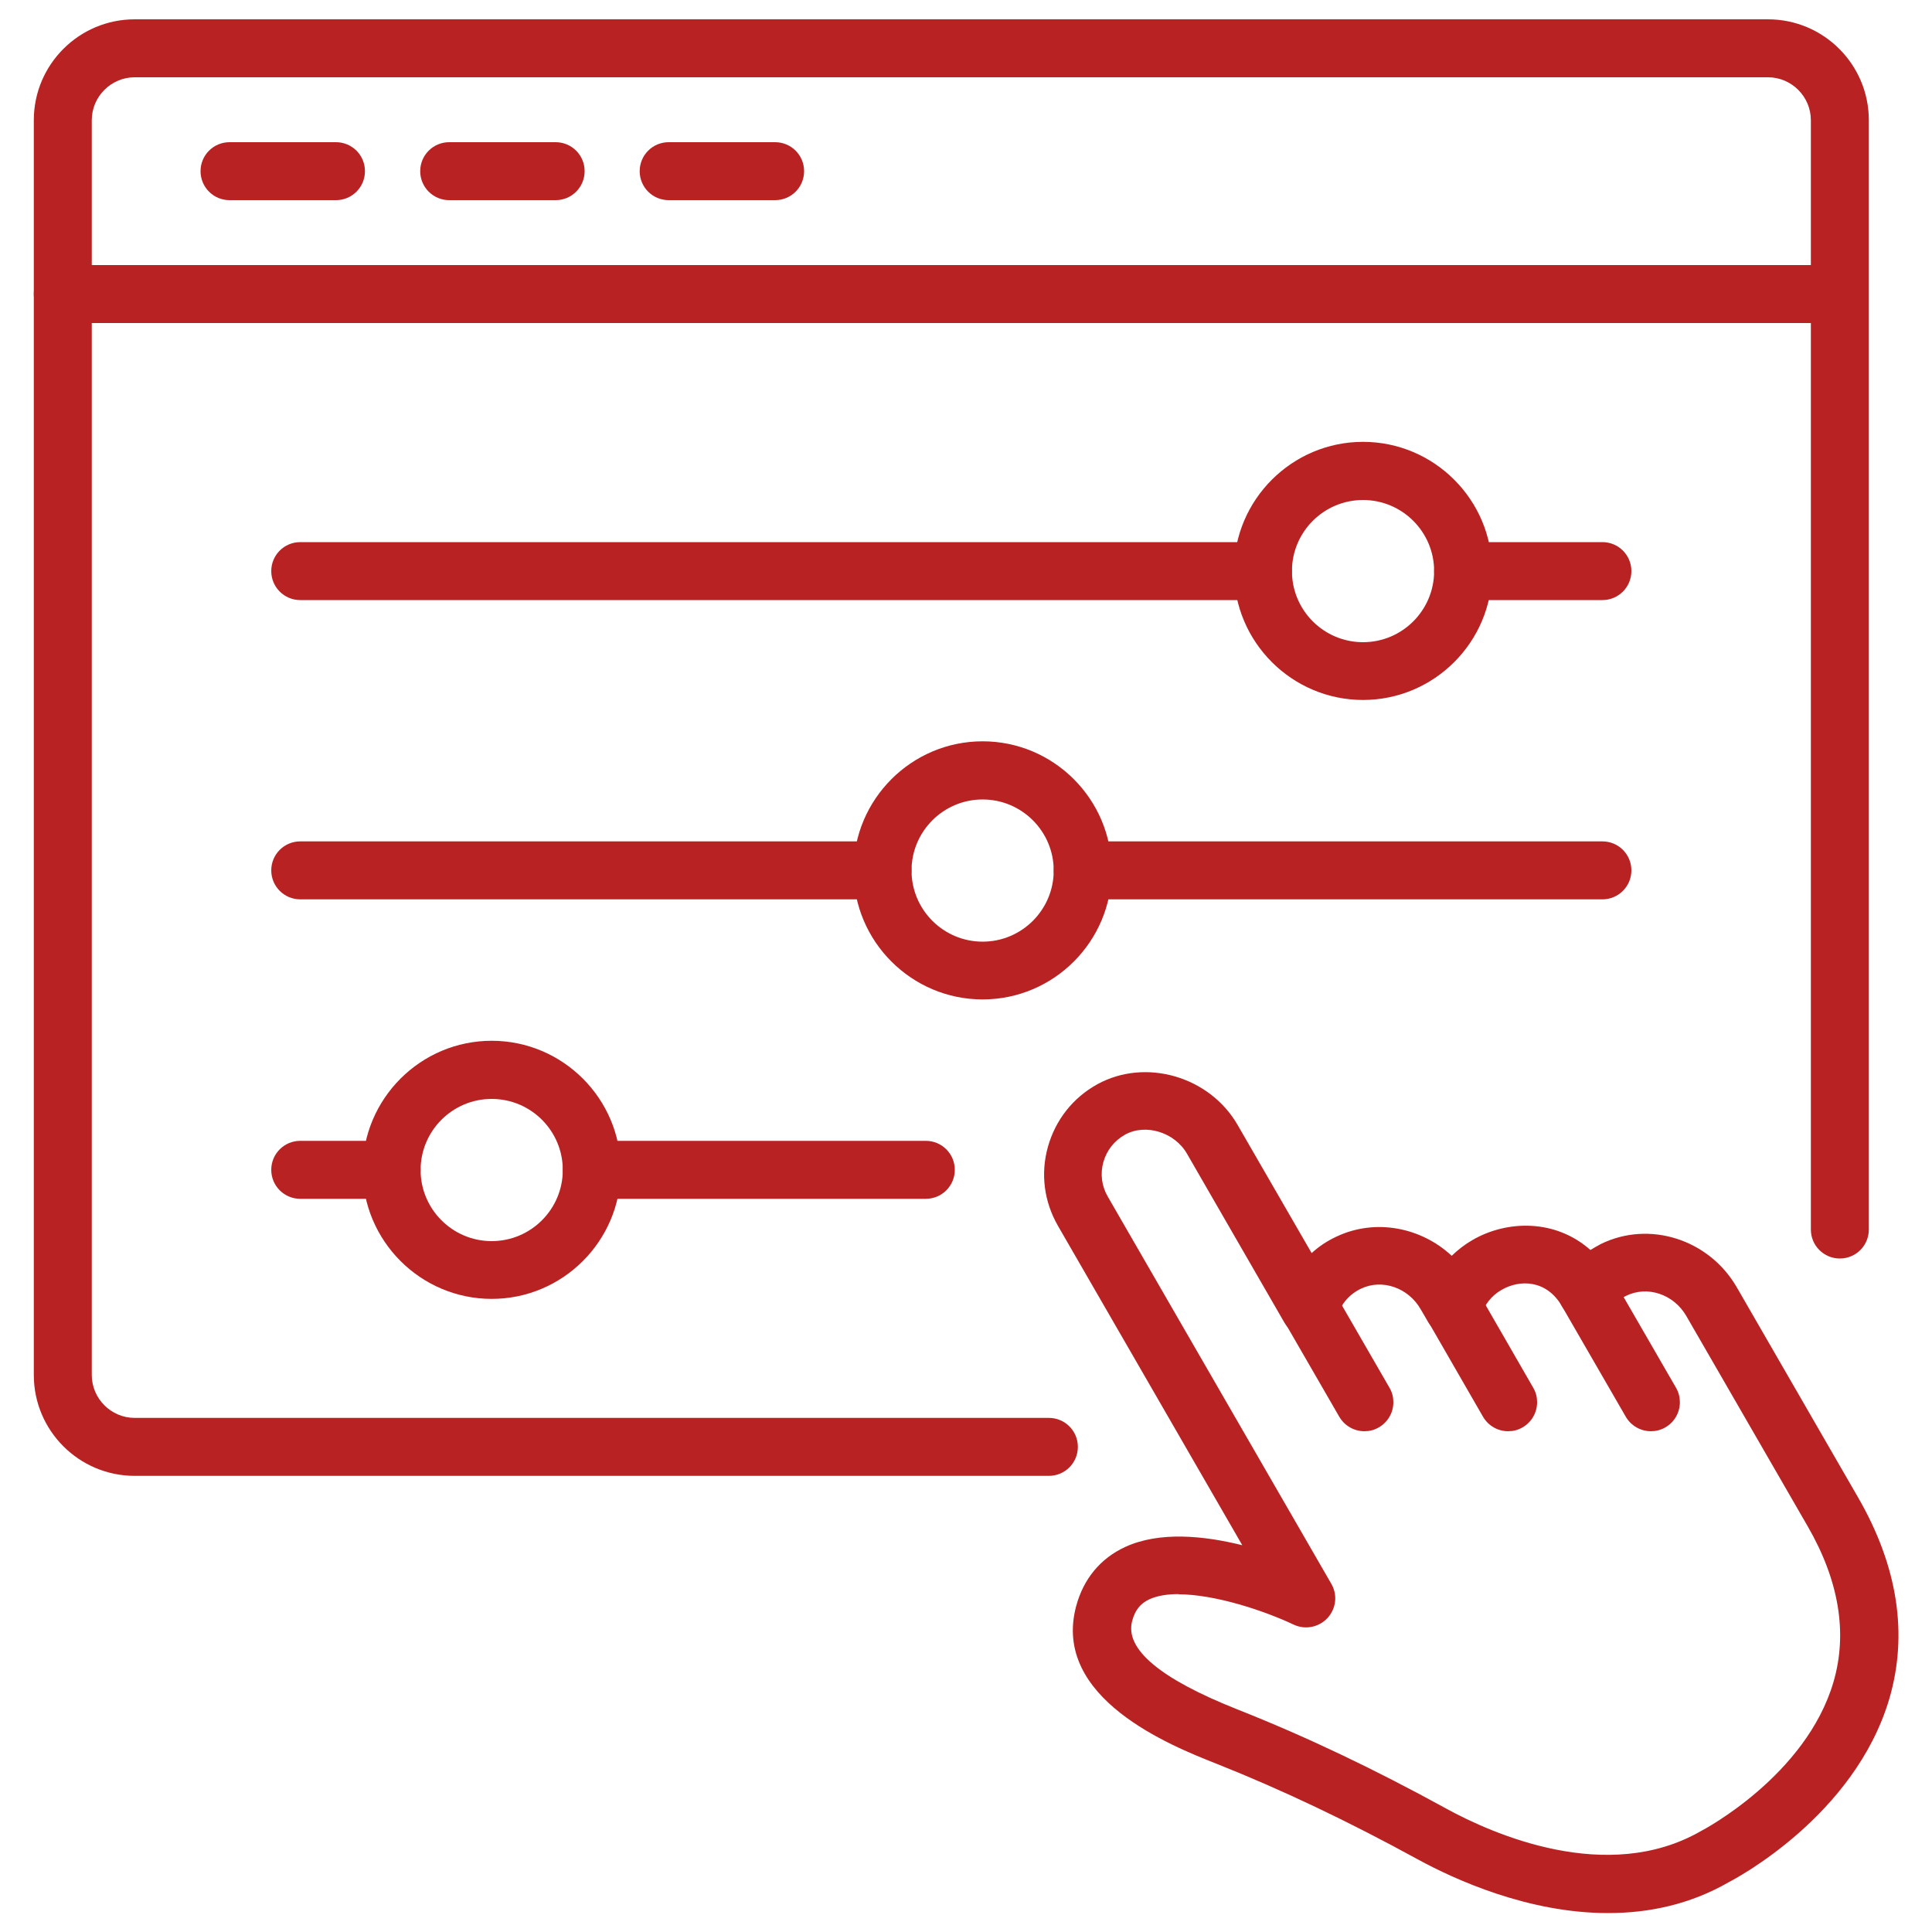 <?xml version="1.0" encoding="UTF-8"?><svg id="a" xmlns="http://www.w3.org/2000/svg" viewBox="0 0 100 100"><path d="m54.3,76.39H6.97c-2.88,0-5.22-2.34-5.22-5.22V6.22C1.75,3.34,4.09,1,6.97,1h84.54c2.88,0,5.22,2.34,5.22,5.22v57.42c0,.83-.67,1.5-1.5,1.5s-1.5-.67-1.5-1.5V6.22c0-1.22-1-2.22-2.22-2.22H6.97c-1.22,0-2.22,1-2.22,2.22v64.95c0,1.22,1,2.22,2.22,2.22h47.32c.83,0,1.5.67,1.5,1.5s-.67,1.5-1.5,1.5Z" style="fill:#b82223;"/><path d="m94.36,16.72H3.25c-.83,0-1.5-.67-1.5-1.5s.67-1.5,1.5-1.5h91.11c.83,0,1.5.67,1.5,1.5s-.67,1.5-1.5,1.5Z" style="fill:#b82223;"/><path d="m17.39,10.36h-5.51c-.83,0-1.5-.67-1.5-1.5s.67-1.5,1.5-1.5h5.51c.83,0,1.5.67,1.5,1.5s-.67,1.5-1.5,1.5Z" style="fill:#b82223;"/><path d="m28.76,10.36h-5.51c-.83,0-1.5-.67-1.5-1.5s.67-1.5,1.5-1.5h5.51c.83,0,1.5.67,1.5,1.5s-.67,1.5-1.5,1.5Z" style="fill:#b82223;"/><path d="m40.12,10.36h-5.51c-.83,0-1.5-.67-1.5-1.5s.67-1.5,1.5-1.5h5.51c.83,0,1.5.67,1.5,1.5s-.67,1.5-1.5,1.5Z" style="fill:#b82223;"/><path d="m65.37,31.06H15.54c-.83,0-1.5-.67-1.5-1.5s.67-1.5,1.5-1.5h49.83c.83,0,1.5.67,1.5,1.5s-.67,1.5-1.5,1.5Z" style="fill:#b82223;"/><path d="m82.94,31.06h-7.21c-.83,0-1.5-.67-1.5-1.5s.67-1.5,1.5-1.5h7.21c.83,0,1.5.67,1.5,1.5s-.67,1.5-1.5,1.5Z" style="fill:#b82223;"/><path d="m70.55,36.23c-3.68,0-6.68-3-6.68-6.68s3-6.68,6.68-6.68,6.68,3,6.68,6.68-3,6.68-6.68,6.68Zm0-10.35c-2.03,0-3.68,1.65-3.68,3.68s1.65,3.68,3.68,3.68,3.68-1.65,3.68-3.68-1.65-3.68-3.68-3.68Z" style="fill:#b82223;"/><path d="m45.68,46.55H15.54c-.83,0-1.5-.67-1.5-1.5s.67-1.5,1.5-1.5h30.14c.83,0,1.5.67,1.5,1.5s-.67,1.5-1.5,1.5Z" style="fill:#b82223;"/><path d="m82.94,46.55h-26.9c-.83,0-1.5-.67-1.5-1.5s.67-1.5,1.5-1.5h26.9c.83,0,1.5.67,1.5,1.5s-.67,1.5-1.5,1.5Z" style="fill:#b82223;"/><path d="m50.86,51.73c-3.68,0-6.68-3-6.68-6.68s3-6.68,6.68-6.68,6.68,3,6.68,6.68-3,6.68-6.68,6.68Zm0-10.35c-2.03,0-3.68,1.65-3.68,3.68s1.65,3.68,3.68,3.68,3.68-1.65,3.68-3.68-1.65-3.68-3.68-3.68Z" style="fill:#b82223;"/><path d="m20.27,62.05h-4.73c-.83,0-1.5-.67-1.5-1.5s.67-1.5,1.5-1.5h4.73c.83,0,1.5.67,1.5,1.5s-.67,1.5-1.5,1.5Z" style="fill:#b82223;"/><path d="m47.92,62.05h-17.29c-.83,0-1.5-.67-1.5-1.5s.67-1.5,1.5-1.5h17.29c.83,0,1.5.67,1.5,1.5s-.67,1.5-1.5,1.5Z" style="fill:#b82223;"/><path d="m25.45,67.23c-3.68,0-6.68-3-6.68-6.68s3-6.68,6.68-6.68,6.68,3,6.68,6.68-3,6.68-6.68,6.68Zm0-10.35c-2.03,0-3.68,1.65-3.68,3.68s1.65,3.68,3.68,3.68,3.68-1.65,3.68-3.68-1.65-3.68-3.68-3.68Z" style="fill:#b82223;"/><path d="m83.22,99.02c-4.14,0-7.94-1.75-9.8-2.76-3.63-1.99-7.06-3.62-10.48-4.98-2.33-.92-8.51-3.38-7.24-8.14.38-1.42,1.26-2.48,2.54-3.07,1.78-.82,4.09-.58,6.06-.09l-9.54-16.53c-.72-1.25-.91-2.7-.52-4.09.39-1.39,1.29-2.54,2.56-3.24,2.49-1.37,5.81-.41,7.26,2.11l3.83,6.63c.38-.35.82-.64,1.3-.86,2-.94,4.36-.48,5.95,1,.32-.31.68-.59,1.08-.82,1.8-1.04,4.3-1.08,6.1.52.17-.11.36-.21.54-.31,2.5-1.23,5.59-.25,7.03,2.23l6.28,10.88h0c2.06,3.57,2.6,7.08,1.62,10.43-1.8,6.09-8.02,9.34-8.29,9.48-2.04,1.18-4.19,1.61-6.26,1.61Zm-22.21-16.51c-.58,0-1.11.08-1.52.27-.47.22-.74.56-.89,1.12-.39,1.45,1.44,2.99,5.45,4.58,3.54,1.4,7.07,3.08,10.82,5.14,2.34,1.28,8.31,3.96,13.18,1.15.12-.06,5.43-2.86,6.85-7.71.74-2.53.29-5.25-1.34-8.07l-6.28-10.88c-.65-1.12-2.01-1.58-3.11-1.04-.33.16-.61.39-.84.69-.3.4-.78.62-1.29.59-.5-.03-.95-.31-1.2-.75-.79-1.36-2.18-1.39-3.13-.83-.51.29-.88.77-1.06,1.33-.18.57-.67.98-1.27,1.05-.6.07-1.17-.22-1.47-.74l-.38-.65c-.64-1.11-1.99-1.58-3.08-1.06-.6.28-1.04.79-1.24,1.43-.18.57-.67.98-1.27,1.05-.59.07-1.17-.22-1.47-.74l-5.03-8.72c-.64-1.12-2.15-1.58-3.21-.99-.55.31-.95.81-1.12,1.42s-.09,1.24.23,1.79l11.57,20.04c.33.57.25,1.28-.2,1.77-.45.48-1.15.62-1.75.34-1.5-.71-4.06-1.57-5.97-1.57Z" style="fill:#b82223;"/><path d="m70.62,74.08c-.52,0-1.02-.27-1.3-.75l-2.83-4.9c-.14-.24-.2-.49-.2-.75,0-.52.27-1.02.75-1.3.72-.42,1.63-.17,2.05.55l2.83,4.9c.14.24.2.49.2.75,0,.52-.27,1.02-.75,1.3-.24.14-.49.2-.75.2Z" style="fill:#b82223;"/><path d="m78.06,74.08c-.52,0-1.02-.27-1.3-.75l-2.84-4.93c-.14-.24-.2-.49-.2-.75,0-.52.27-1.02.75-1.3.72-.41,1.63-.17,2.05.55l2.84,4.93c.14.24.2.49.2.75,0,.52-.27,1.02-.75,1.3-.24.14-.49.2-.75.2Z" style="fill:#b82223;"/><path d="m85.45,74.08c-.52,0-1.02-.27-1.3-.75l-3.31-5.73c-.14-.24-.2-.5-.2-.75,0-.52.27-1.02.75-1.3.72-.41,1.63-.17,2.05.55l3.31,5.73c.14.24.2.5.2.75,0,.52-.27,1.02-.75,1.3-.24.14-.5.2-.75.2Z" style="fill:#b82223;"/></svg>